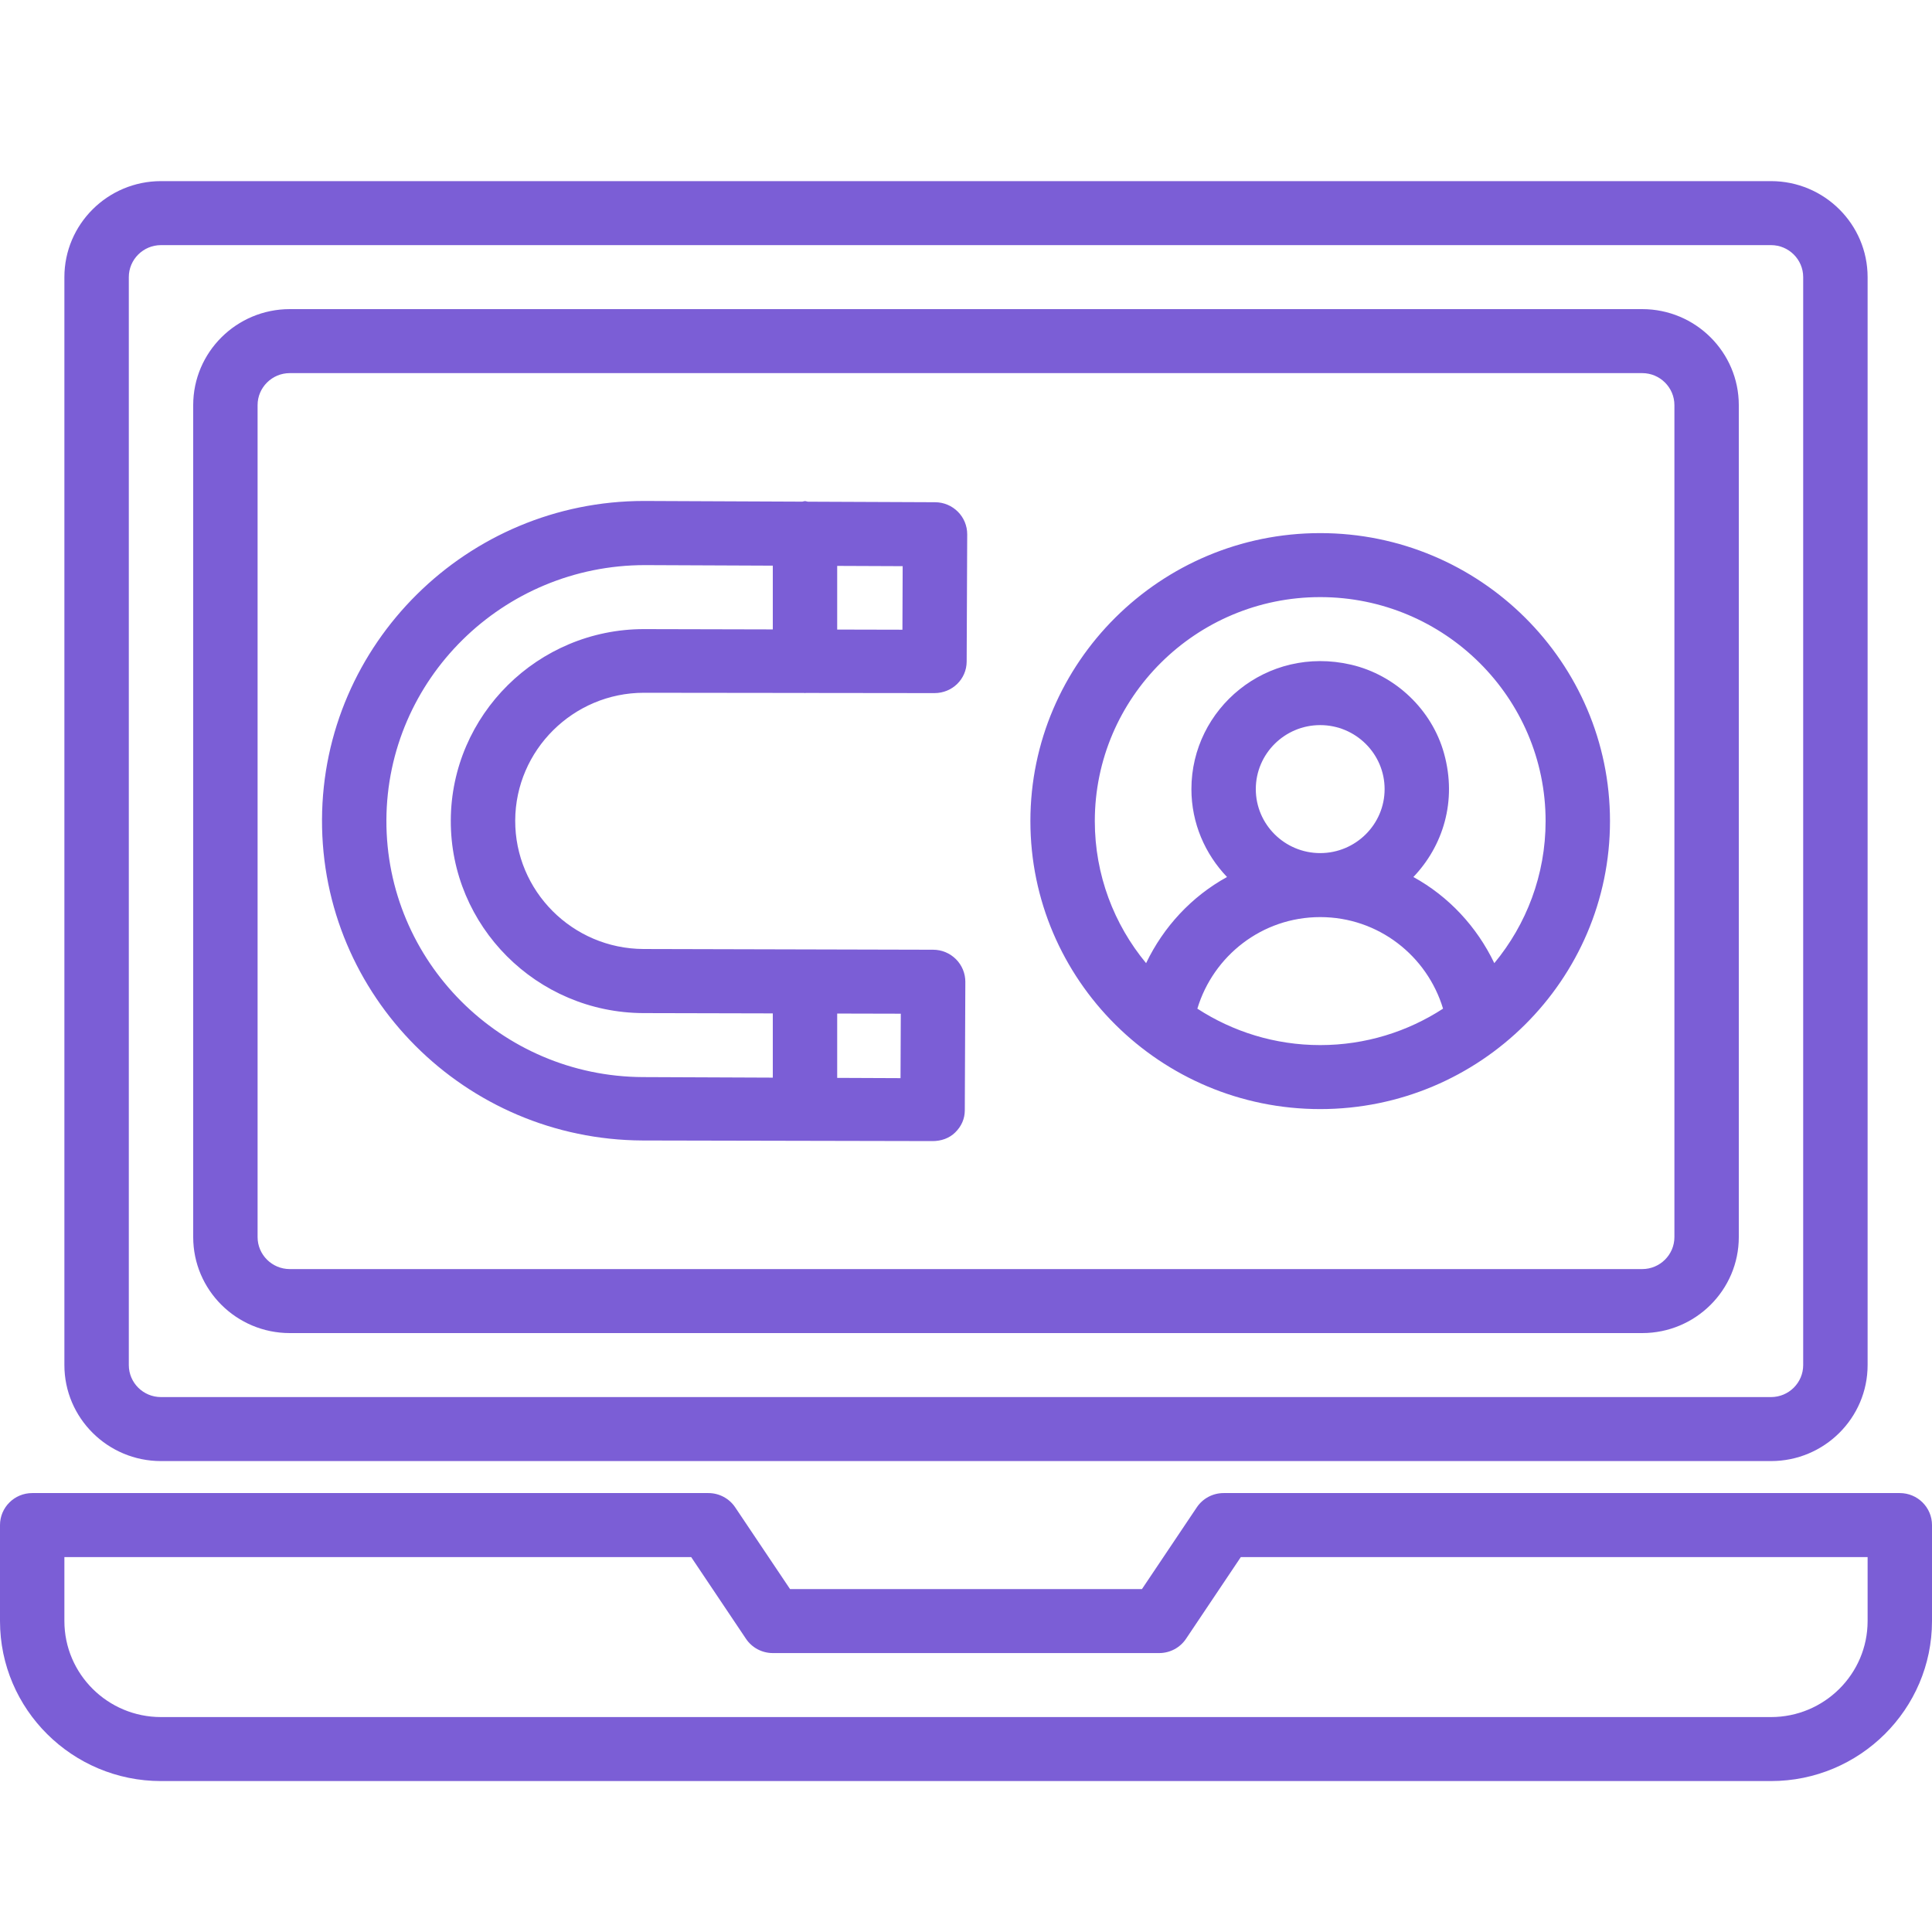 <svg xmlns="http://www.w3.org/2000/svg" width="64" height="64" viewBox="0 0 64 64" fill="none"><path d="M62.933 49.46H40.533C40.177 49.46 39.844 49.637 39.646 49.932L37.829 52.64H26.171L24.354 49.932C24.156 49.637 23.823 49.46 23.467 49.46H1.067C0.478 49.46 0 49.935 0 50.52V53.7C0 56.622 2.393 59 5.333 59H58.667C61.607 59 64 56.622 64 53.7V50.52C64 49.935 63.522 49.46 62.933 49.46ZM61.867 53.7C61.867 55.454 60.431 56.88 58.667 56.88H5.333C3.569 56.88 2.133 55.454 2.133 53.7V51.58H22.896L24.712 54.288C24.91 54.583 25.243 54.76 25.6 54.76H38.4C38.757 54.76 39.09 54.583 39.288 54.288L41.104 51.58H61.867V53.7ZM5.333 48.4H58.667C60.431 48.4 61.867 46.974 61.867 45.22V9.18C61.867 7.426 60.431 6 58.667 6H5.333C3.569 6 2.133 7.426 2.133 9.18V45.22C2.133 46.974 3.569 48.4 5.333 48.4ZM4.267 9.18C4.267 8.596 4.745 8.12 5.333 8.12H58.667C59.255 8.12 59.733 8.596 59.733 9.18V45.22C59.733 45.804 59.255 46.28 58.667 46.28H5.333C4.745 46.28 4.267 45.804 4.267 45.22V9.18ZM9.6 44.16H54.4C56.165 44.16 57.6 42.734 57.6 40.98V13.42C57.6 11.666 56.165 10.24 54.4 10.24H9.6C7.835 10.24 6.4 11.666 6.4 13.42V40.98C6.4 42.734 7.835 44.16 9.6 44.16ZM8.533 13.42C8.533 12.836 9.012 12.36 9.6 12.36H54.4C54.988 12.36 55.467 12.836 55.467 13.42V40.98C55.467 41.564 54.988 42.04 54.4 42.04H9.6C9.012 42.04 8.533 41.564 8.533 40.98V13.42ZM43.733 36.74C49.027 36.74 53.333 32.46 53.333 27.2C53.333 21.94 49.027 17.66 43.733 17.66C38.44 17.66 34.133 21.94 34.133 27.2C34.133 32.46 38.44 36.74 43.733 36.74ZM39.664 33.413C40.191 31.665 41.805 30.38 43.733 30.38C45.662 30.38 47.276 31.665 47.803 33.413C46.631 34.174 45.234 34.62 43.733 34.62C42.232 34.62 40.836 34.174 39.664 33.413ZM41.6 26.14C41.6 24.971 42.557 24.02 43.733 24.02C44.909 24.02 45.867 24.971 45.867 26.14C45.867 27.309 44.909 28.26 43.733 28.26C42.557 28.26 41.6 27.309 41.6 26.14ZM43.733 19.78C47.85 19.78 51.2 23.108 51.2 27.2C51.2 28.985 50.562 30.625 49.501 31.906C48.924 30.701 47.991 29.695 46.82 29.052C47.794 28.032 48.277 26.543 47.835 24.955C47.433 23.509 46.225 22.36 44.755 22.018C41.96 21.37 39.467 23.471 39.467 26.14C39.467 27.269 39.92 28.291 40.647 29.052C39.476 29.695 38.543 30.701 37.966 31.906C36.905 30.625 36.267 28.985 36.267 27.2C36.267 23.108 39.616 19.78 43.733 19.78ZM21.288 37.78L30.889 37.8H30.893C31.174 37.8 31.444 37.71 31.644 37.512C31.845 37.315 31.959 37.065 31.96 36.784L31.978 32.526C31.979 32.245 31.867 31.974 31.668 31.775C31.468 31.575 31.197 31.461 30.913 31.461L21.316 31.437C18.963 31.427 17.057 29.514 17.067 27.177C17.077 24.849 18.991 22.949 21.33 22.949L26.642 22.955C26.651 22.955 26.658 22.96 26.667 22.96C26.675 22.96 26.683 22.955 26.691 22.955L30.953 22.96H30.956C31.543 22.96 32.02 22.498 32.022 21.915L32.04 17.703C32.043 17.117 31.567 16.64 30.978 16.637L26.761 16.619C26.728 16.616 26.7 16.6 26.667 16.6C26.635 16.6 26.608 16.615 26.577 16.618L21.333 16.595C15.476 16.595 10.692 21.325 10.667 27.146C10.642 32.99 15.407 37.755 21.288 37.78ZM29.831 35.715L27.733 35.706V33.575L29.84 33.58L29.831 35.715ZM29.894 20.86L27.733 20.855V18.746L29.902 18.755L29.894 20.86ZM21.369 18.72L25.6 18.738V20.85L21.333 20.84C17.819 20.84 14.948 23.681 14.933 27.174C14.919 30.68 17.778 33.545 21.308 33.56L25.6 33.57V35.698L21.298 35.68C16.593 35.66 12.781 31.84 12.8 27.165C12.82 22.508 16.648 18.72 21.369 18.72Z" fill="#7B5ED6"></path></svg>